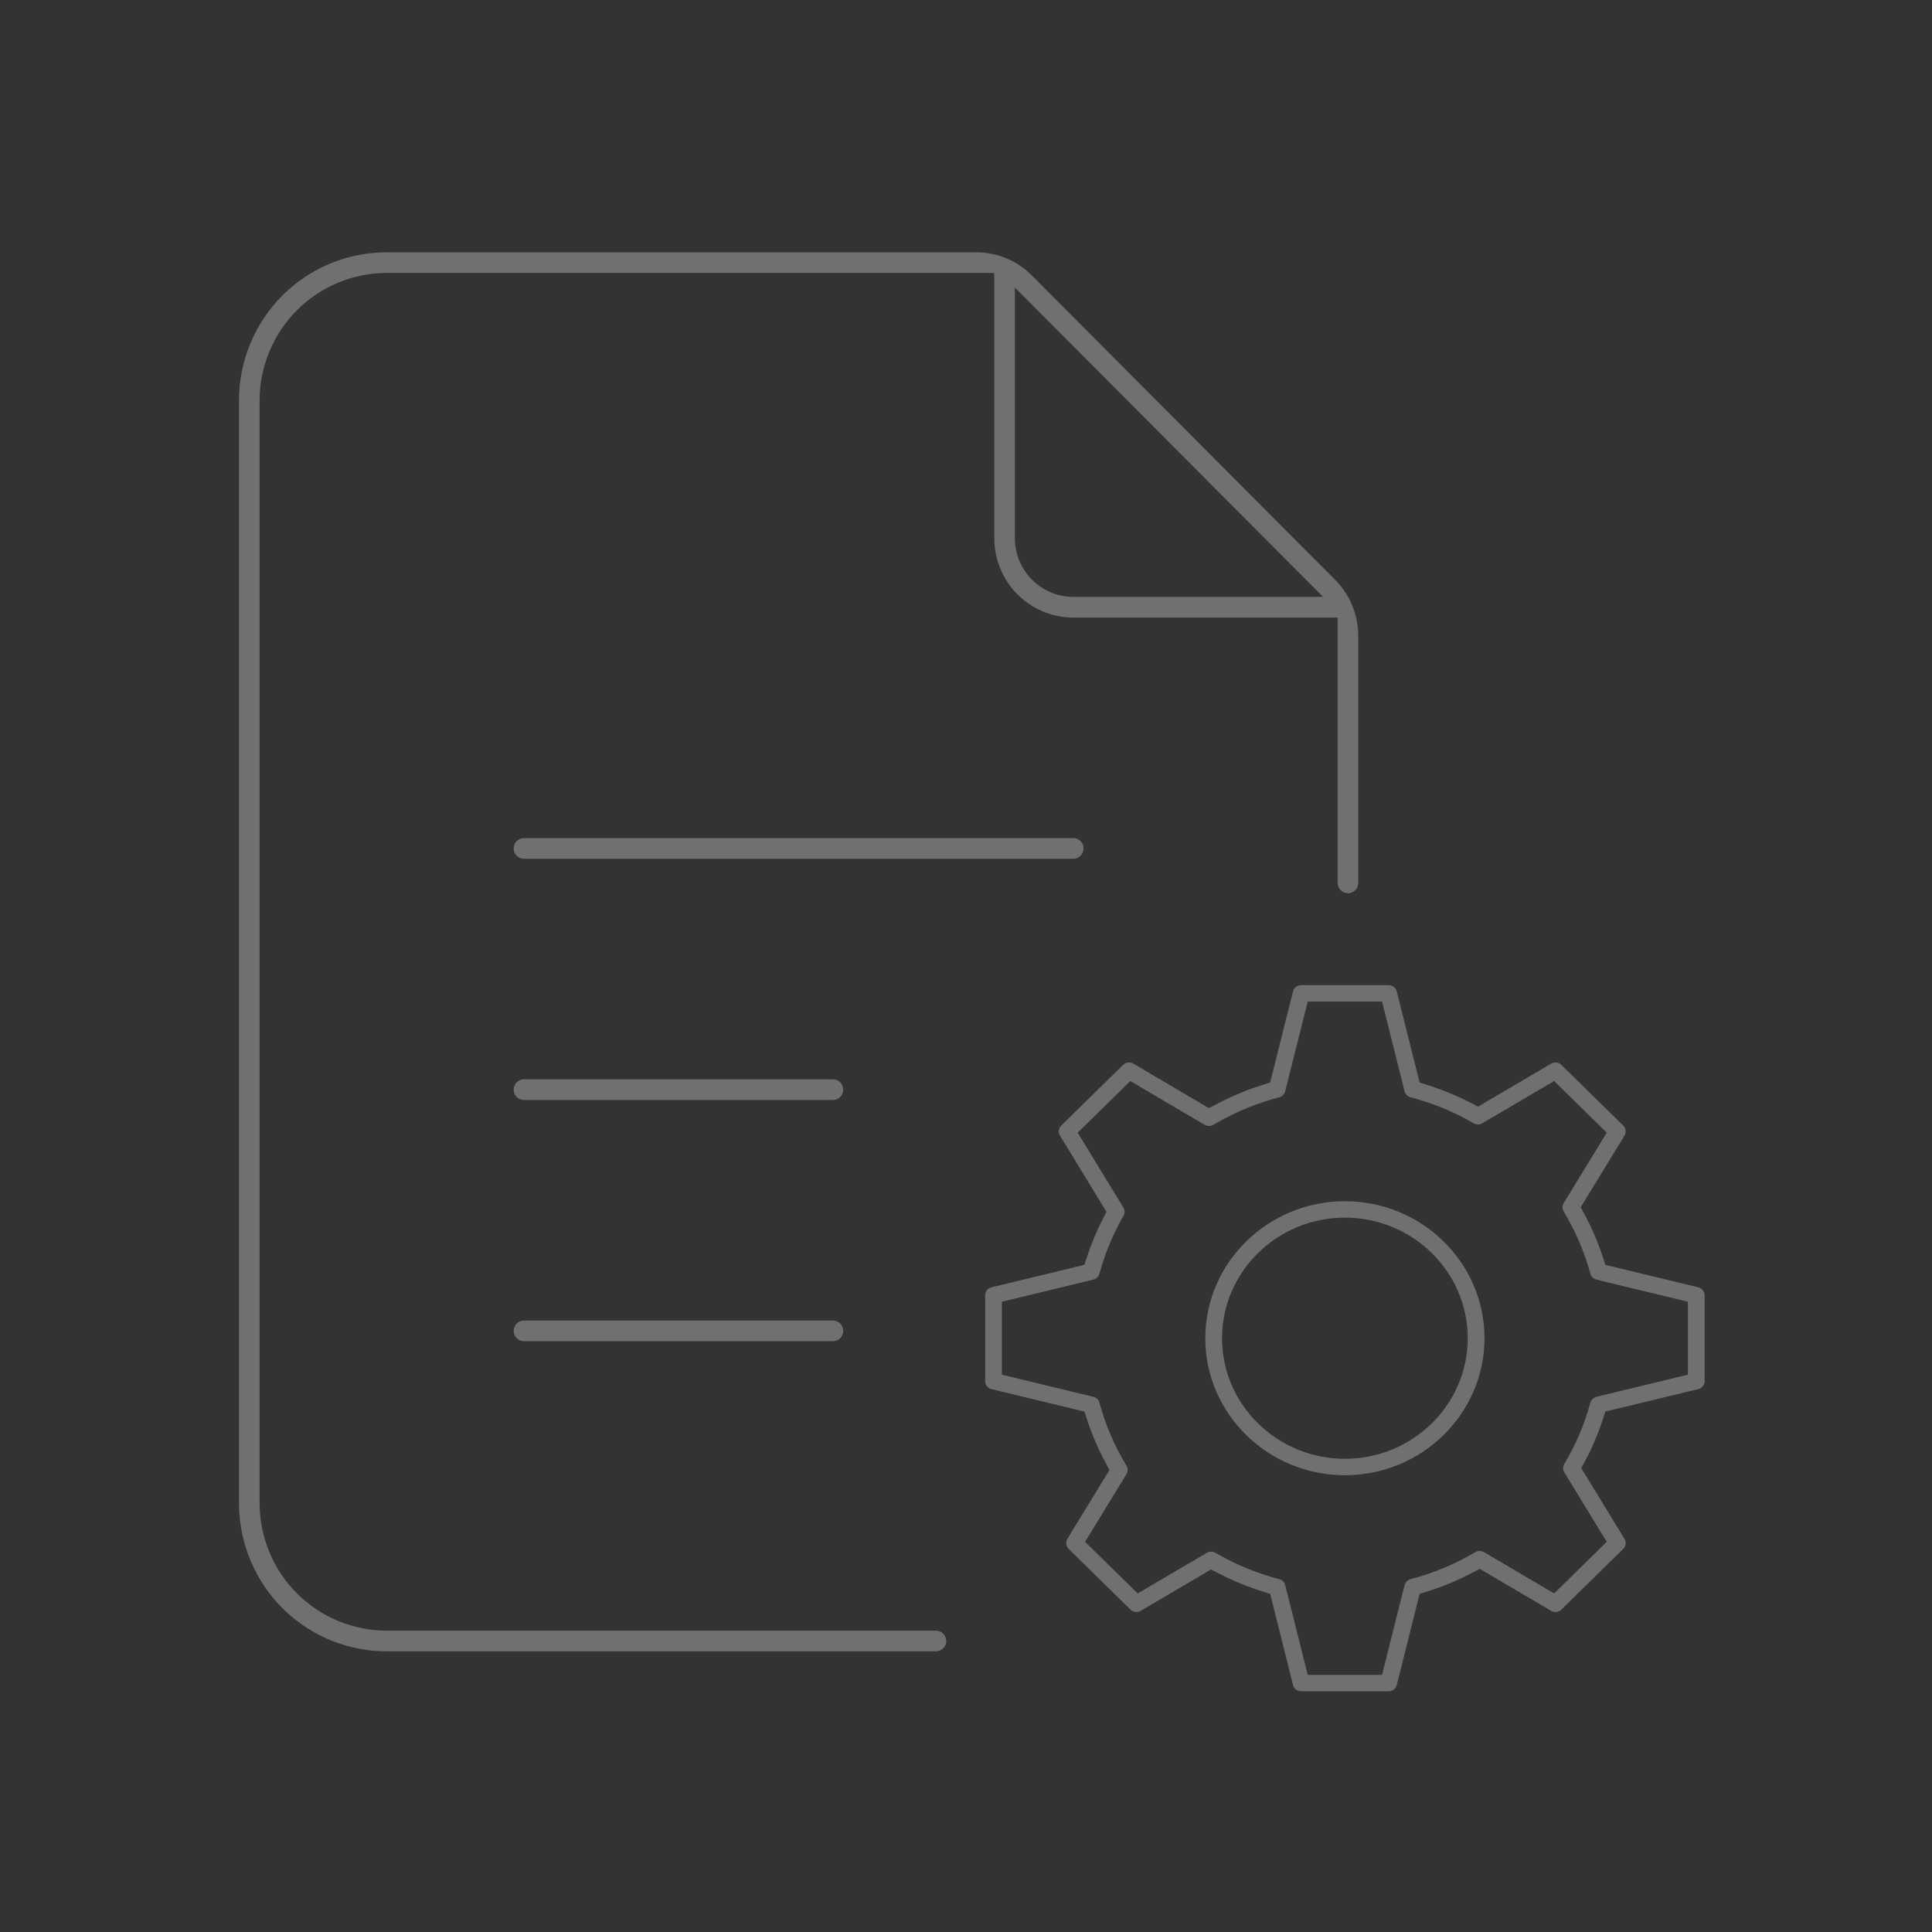 <svg width="145" height="145" viewBox="0 0 145 145" fill="none" xmlns="http://www.w3.org/2000/svg">
<rect x="0" y="0" width="145" height="145" fill="#333333" stroke="none"/>
<path opacity="0.3" d="M73.263 18.936L73.41 18.937C74.929 18.975 76.375 19.596 77.448 20.677L77.451 20.68L100.198 43.511L100.202 43.514C101.313 44.627 101.937 46.137 101.937 47.715V66.263C101.937 66.469 101.855 66.666 101.71 66.811C101.583 66.939 101.417 67.017 101.24 67.035L101.164 67.039C100.958 67.039 100.762 66.957 100.617 66.811C100.472 66.666 100.391 66.469 100.391 66.263V46.349H80.551C78.979 46.349 77.472 45.722 76.36 44.607C75.249 43.491 74.624 41.978 74.624 40.401V20.487H29.011C26.485 20.491 24.064 21.5 22.278 23.293C20.492 25.085 19.487 27.516 19.483 30.051V112.82C19.487 115.355 20.492 117.786 22.278 119.578C24.064 121.371 26.486 122.379 29.011 122.383H70.243L70.32 122.387C70.496 122.405 70.663 122.483 70.79 122.611C70.935 122.756 71.016 122.954 71.016 123.16L71.013 123.236C70.995 123.414 70.917 123.581 70.79 123.708C70.663 123.835 70.496 123.914 70.32 123.932L70.243 123.936H29.016C26.172 123.936 23.434 122.835 21.374 120.871L21.177 120.679C19.168 118.656 18.012 115.939 17.94 113.09L17.936 112.813V30.056C17.936 27.111 19.104 24.28 21.177 22.192C23.193 20.173 25.902 19.011 28.742 18.939L29.017 18.936H73.263ZM62.514 99.108L62.591 99.111C62.768 99.129 62.934 99.208 63.061 99.335C63.205 99.48 63.287 99.677 63.287 99.883C63.287 100.089 63.205 100.287 63.061 100.432C62.934 100.559 62.768 100.638 62.591 100.655L62.514 100.659H39.324C39.118 100.659 38.922 100.577 38.777 100.432C38.65 100.305 38.572 100.138 38.555 99.96L38.551 99.883C38.551 99.677 38.633 99.48 38.777 99.335C38.922 99.189 39.118 99.108 39.324 99.108H62.514ZM62.514 81.004L62.591 81.008C62.768 81.026 62.934 81.104 63.061 81.231C63.205 81.377 63.287 81.574 63.287 81.78C63.287 81.986 63.205 82.183 63.061 82.329C62.934 82.456 62.768 82.534 62.591 82.552L62.514 82.556H39.324C39.118 82.556 38.922 82.474 38.777 82.329C38.651 82.201 38.572 82.035 38.555 81.857L38.551 81.78C38.551 81.574 38.633 81.377 38.777 81.231C38.922 81.086 39.118 81.004 39.324 81.004H62.514ZM80.551 62.901L80.627 62.905C80.805 62.922 80.971 63.001 81.097 63.128C81.242 63.273 81.324 63.471 81.324 63.677C81.324 63.883 81.242 64.08 81.097 64.225C80.971 64.352 80.805 64.431 80.627 64.449L80.551 64.453H39.324C39.118 64.453 38.922 64.371 38.777 64.225C38.651 64.098 38.572 63.931 38.555 63.754L38.551 63.677C38.551 63.471 38.632 63.273 38.777 63.128C38.922 62.983 39.118 62.901 39.324 62.901H80.551ZM76.171 40.401C76.171 42.827 78.131 44.797 80.551 44.797H99.3L76.171 21.582V40.401Z" fill="white"/>
<path opacity="0.3" d="M104.207 73.936L104.275 73.938C104.395 73.948 104.511 73.993 104.607 74.067C104.704 74.141 104.776 74.242 104.815 74.356L104.83 74.405C104.839 74.44 105.928 78.785 106.411 80.708L106.505 81.082L106.547 81.249L106.713 81.301L107.088 81.418L107.519 81.557C108.52 81.893 109.492 82.306 110.428 82.792L110.777 82.973L110.932 83.053L111.083 82.964L111.421 82.766C113.046 81.811 116.372 79.853 116.415 79.828L116.461 79.803C116.571 79.75 116.694 79.729 116.815 79.744C116.955 79.761 117.084 79.823 117.183 79.92L121.826 84.477C121.912 84.562 121.972 84.67 121.997 84.787L122.005 84.838C122.022 84.974 121.992 85.112 121.92 85.231L118.725 90.458L118.634 90.607L118.717 90.76L118.902 91.102C119.473 92.158 119.946 93.262 120.314 94.4L120.486 94.931L127.458 96.614C127.594 96.647 127.716 96.724 127.802 96.833C127.889 96.942 127.937 97.076 127.937 97.214V103.657C127.937 103.795 127.889 103.929 127.802 104.038C127.726 104.133 127.624 104.204 127.508 104.242L127.458 104.257L121.036 105.807L120.485 105.941L120.314 106.472C119.955 107.584 119.496 108.662 118.943 109.694L118.759 110.036L118.678 110.189L121.92 115.493C121.992 115.611 122.023 115.75 122.005 115.886C121.988 116.022 121.925 116.149 121.825 116.247L117.183 120.804C117.084 120.901 116.955 120.963 116.815 120.98C116.694 120.995 116.571 120.974 116.461 120.921L116.415 120.896L111.209 117.831L111.057 117.741L110.548 118.011C109.443 118.599 108.284 119.082 107.086 119.455L106.711 119.571L106.544 119.623L104.83 126.465C104.796 126.599 104.718 126.719 104.607 126.804C104.511 126.878 104.395 126.922 104.275 126.933L104.207 126.936H97.654C97.514 126.936 97.377 126.889 97.266 126.804C97.17 126.73 97.098 126.63 97.059 126.517L97.04 126.453L95.33 119.624L94.792 119.456L94.348 119.312C93.332 118.971 92.345 118.55 91.397 118.055L91.048 117.872L90.892 117.791L85.614 120.896C85.493 120.967 85.352 120.997 85.213 120.98C85.091 120.965 84.977 120.916 84.883 120.839L84.845 120.804L80.203 116.247C80.103 116.15 80.04 116.023 80.023 115.886C80.006 115.749 80.036 115.611 80.108 115.493L83.178 110.47L83.269 110.321L83.186 110.168L82.999 109.824C82.416 108.753 81.935 107.631 81.562 106.473L81.444 106.105L81.391 105.942L81.221 105.9L80.84 105.808L80.839 105.808L74.417 104.257C74.297 104.228 74.188 104.166 74.105 104.078L74.071 104.038C73.995 103.944 73.95 103.831 73.939 103.712L73.936 103.645V97.214C73.936 97.076 73.984 96.941 74.071 96.833C74.158 96.724 74.279 96.647 74.415 96.614C74.467 96.602 78.649 95.595 80.839 95.061L81.388 94.926L81.56 94.397C81.888 93.38 82.3 92.391 82.791 91.439L82.965 91.101L83.043 90.951L82.757 90.481C82.128 89.448 81.332 88.144 80.691 87.094C80.371 86.57 80.089 86.108 79.886 85.776C79.788 85.616 79.699 85.47 79.645 85.382C79.631 85.358 79.618 85.337 79.607 85.319C79.595 85.3 79.586 85.285 79.578 85.273L79.562 85.244C79.562 85.245 79.561 85.245 79.561 85.243C79.56 85.243 79.56 85.242 79.56 85.242C79.559 85.241 79.558 85.238 79.556 85.235L79.527 85.182C79.474 85.076 79.453 84.956 79.468 84.838C79.485 84.701 79.548 84.574 79.647 84.477L84.29 79.92C84.389 79.823 84.519 79.761 84.658 79.744C84.797 79.727 84.938 79.757 85.059 79.828L90.734 83.169L90.89 83.086L91.242 82.898L91.668 82.677C92.669 82.173 93.712 81.751 94.785 81.417L95.326 81.248L95.368 81.082L95.462 80.707C95.837 79.214 96.592 76.206 97.043 74.406C97.077 74.271 97.156 74.152 97.266 74.067C97.377 73.982 97.513 73.936 97.654 73.936H104.207ZM98.147 75.17L97.957 75.926C97.447 77.959 96.487 81.783 96.456 81.906C96.429 82.013 96.373 82.111 96.294 82.189C96.215 82.268 96.116 82.324 96.008 82.353C94.378 82.78 92.813 83.418 91.356 84.252L91.066 84.421C90.968 84.479 90.856 84.51 90.742 84.51C90.642 84.51 90.543 84.487 90.455 84.443L90.408 84.418L84.832 81.134L80.884 85.009L81.29 85.674C82.117 87.027 83.52 89.325 84.313 90.63C84.369 90.724 84.4 90.831 84.401 90.939C84.403 91.048 84.374 91.155 84.32 91.25C83.582 92.531 83.003 93.895 82.594 95.31L82.593 95.312L82.514 95.591L82.513 95.594C82.485 95.699 82.427 95.796 82.347 95.874C82.287 95.932 82.217 95.977 82.139 96.007L82.06 96.033C80.945 96.31 77.755 97.08 75.965 97.512L75.194 97.698V103.173L75.966 103.359C77.738 103.786 80.89 104.546 82.062 104.833C82.171 104.86 82.271 104.915 82.351 104.993C82.431 105.07 82.488 105.167 82.517 105.275C82.963 106.93 83.645 108.52 84.545 110.002C84.603 110.097 84.634 110.207 84.633 110.319C84.633 110.43 84.602 110.54 84.544 110.636L81.439 115.715L85.215 119.421L85.387 119.59L90.576 116.539C90.673 116.483 90.783 116.453 90.896 116.453C91.009 116.453 91.12 116.483 91.217 116.54C92.714 117.412 94.326 118.079 96.008 118.519C96.117 118.548 96.216 118.604 96.294 118.682C96.374 118.761 96.429 118.859 96.456 118.965L96.775 120.215L98.147 125.701H103.726L105.265 119.559C105.318 119.356 105.371 119.153 105.426 118.952L105.425 118.951C105.454 118.848 105.511 118.753 105.589 118.677C105.667 118.6 105.764 118.545 105.871 118.517C107.585 118.068 109.218 117.386 110.724 116.489C110.821 116.431 110.934 116.4 111.048 116.4C111.163 116.4 111.276 116.43 111.374 116.488L116.432 119.467L116.641 119.59L120.589 115.715L120.463 115.51L117.403 110.504C117.36 110.433 117.332 110.354 117.32 110.272L117.314 110.19C117.314 110.08 117.344 109.971 117.401 109.875C118.261 108.438 118.919 106.893 119.357 105.283L119.373 105.231C119.404 105.142 119.456 105.061 119.525 104.994C119.604 104.917 119.702 104.862 119.81 104.834L119.853 104.823L119.924 104.806L119.924 104.806C120.578 104.645 124.011 103.817 125.908 103.359L126.679 103.174V97.698L120.482 96.202C120.43 96.189 120.107 96.109 119.802 96.028C119.696 96 119.599 95.945 119.521 95.868C119.443 95.792 119.388 95.696 119.359 95.592C118.913 93.953 118.239 92.383 117.358 90.924C117.3 90.828 117.27 90.719 117.27 90.607C117.27 90.496 117.301 90.386 117.36 90.291L120.463 85.214L120.589 85.009L120.417 84.84L116.641 81.134L111.25 84.304C111.178 84.347 111.097 84.374 111.014 84.385L110.93 84.391C110.818 84.391 110.707 84.361 110.61 84.305C109.219 83.499 107.729 82.872 106.176 82.437L106.174 82.437L105.868 82.354L105.865 82.353L105.785 82.326C105.708 82.295 105.638 82.248 105.579 82.189C105.519 82.13 105.473 82.061 105.442 81.984L105.417 81.907C105.416 81.904 105.415 81.9 105.414 81.895C105.413 81.893 105.413 81.891 105.411 81.883C105.409 81.877 105.407 81.868 105.405 81.859C105.401 81.843 105.396 81.823 105.39 81.802C105.385 81.78 105.379 81.755 105.372 81.728C105.343 81.615 105.303 81.455 105.254 81.257C105.154 80.861 105.018 80.316 104.864 79.704C104.557 78.481 104.185 76.999 103.916 75.926L103.726 75.17H98.147ZM100.937 90.153C106.713 90.153 111.414 94.766 111.414 100.436C111.414 106.105 106.713 110.719 100.937 110.719C95.16 110.719 90.459 106.105 90.459 100.436C90.459 94.766 95.16 90.153 100.937 90.153ZM100.937 91.387C95.852 91.387 91.717 95.445 91.717 100.436C91.717 105.426 95.852 109.484 100.937 109.484C106.021 109.484 110.156 105.426 110.156 100.436C110.156 95.445 106.021 91.387 100.937 91.387Z" fill="white"/>
</svg>
